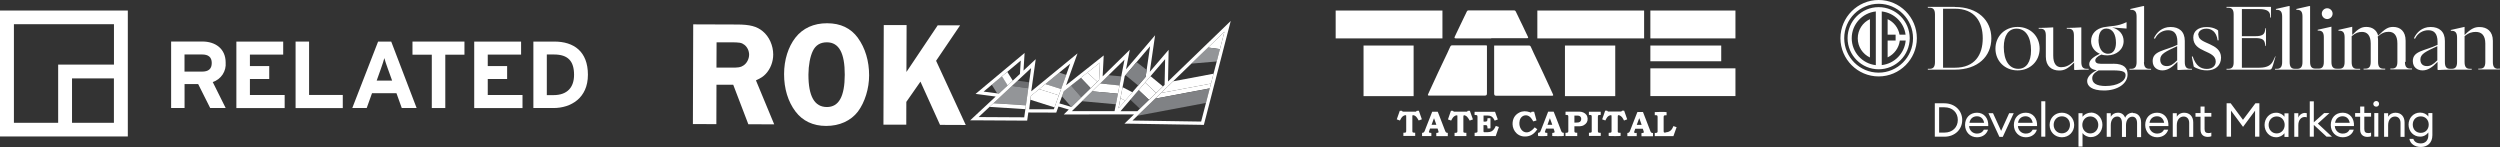 <svg xmlns="http://www.w3.org/2000/svg" id="Layer_1" data-name="Layer 1" viewBox="0 0 476.26 28"><rect x="0" y="0" width="476.26" height="28" fill="#333333" stroke="none"/><defs><style>      .cls-1 {        fill-rule: evenodd;      }      .cls-1, .cls-2 {        fill: #fff;      }      .cls-3 {        fill: #6d6e71;      }      .cls-4 {        fill: #808285;      }      .cls-5 {        fill: #939598;      }    </style></defs><g><path class="cls-2" d="M105.44,18.12h-1.27v-7.74h1.36c2.71,0,3.83,1.29,3.83,3.88,0,2.31-1.22,3.86-3.92,3.86ZM105.62,7.92h-4.01v12.66h3.83c3.3,0,6.56-1.88,6.56-6.34s-2.71-6.32-6.38-6.32"></path><path class="cls-2" d="M13.72,14.93h7.98v8.46h-7.98v-8.46ZM2.66,4.61h19.05v7.7h-10.63v11.08H2.65V4.61ZM0,26h24.35V2H0v24Z"></path><path class="cls-2" d="M45.03,20.58V7.92h8.92v2.48h-6.34v2.19h3.68v2.46h-3.68v3.05h6.62v2.49h-9.19Z"></path><path class="cls-2" d="M56.31,20.58V7.92h2.57v10.17h6.42v2.5h-8.99Z"></path><path class="cls-2" d="M71.76,15.35l.82-2.3c.26-.72.51-1.5.64-1.98.12.48.38,1.24.65,1.98l.83,2.3h-2.93ZM74.52,7.92h-2.49l-4.92,12.66h2.75l1.01-2.82h4.66l1.01,2.82h2.83l-4.84-12.66Z"></path><path class="cls-2" d="M84.83,10.42v10.16h-2.57v-10.16h-3.68v-2.5h9.9v2.5h-3.65Z"></path><path class="cls-2" d="M90.34,20.58V7.92h8.93v2.48h-6.35v2.19h3.69v2.46h-3.69v3.05h6.62v2.49h-9.19Z"></path><path class="cls-2" d="M38.51,13.64h-3.36v-3.26h3.36c1.14,0,1.83.47,1.83,1.62s-.65,1.64-1.83,1.64h0ZM42.99,11.93c0-2.69-2-4.02-4.42-4.02h-5.97v12.66h2.56v-4.56h2.59l2.29,4.56h2.95l-2.46-4.94c.77-.25,1.43-.76,1.88-1.43.45-.68.65-1.48.58-2.29"></path></g><path class="cls-2" d="M221.18,17.71l9.52-1.79.49-1.88-7.71,1.45-2.3,2.22Z"></path><path class="cls-2" d="M220.06,18.79l10.4-1.96.24-.91-9.52,1.79-1.11,1.08Z"></path><path class="cls-4" d="M216.69,22.05l13.06-2.45.71-2.76-10.4,1.96-3.37,3.26Z"></path><path class="cls-2" d="M232.4,9.36l.86-3.32-3.12,3.01,2.26.31Z"></path><path class="cls-5" d="M230.14,9.05l-3.17,3.07,4.82-.41.61-2.35-2.26-.31Z"></path><path class="cls-2" d="M220.25,17.71l1.3-1.25-2.37-1.95-1.03,1.2,2.11,1.99Z"></path><path class="cls-2" d="M218.89,19.02l1.36-1.31-2.11-1.99-1.23,1.43,1.98,1.87Z"></path><path class="cls-3" d="M218.89,19.02l-1.98-1.87-1.58,1.84,1.81,1.71,1.74-1.68Z"></path><path class="cls-4" d="M213.27,16.28l.33-1.73-2.42-.22-1.6,1.56,3.68.38Z"></path><path class="cls-2" d="M212.97,17.85l.3-1.57-3.68-.38-1.54,1.5,4.91.45Z"></path><path class="cls-5" d="M212.58,19.87l.39-2.02-4.91-.45-1.92,1.88,6.44.59Z"></path><path class="cls-2" d="M209.04,15.56l.34-.33.16-3.3-2.4,1.9,1.9,1.73Z"></path><path class="cls-2" d="M207.78,16.8l1.26-1.24-1.9-1.73-1.25.99,1.88,1.97Z"></path><path class="cls-3" d="M205.99,18.54l1.79-1.74-1.88-1.97-1.87,1.48,1.96,2.24Z"></path><path class="cls-5" d="M204.03,16.31l-1.36,1.08-.35.96,1.75,2,.05.02,1.88-1.83-1.96-2.24Z"></path><path class="cls-5" d="M202.15,16.96l.97-2.7-1.32-.42-2.65,2.17,3,.95Z"></path><path class="cls-2" d="M201.71,18.16l.43-1.2-3-.95-1.18.96,3.74,1.19Z"></path><path class="cls-2" d="M200.89,20.46l.82-2.3-3.74-1.19-1.59,1.3-.09.73,4.6,1.46Z"></path><path class="cls-3" d="M195.89,16.8l.16-1.12-2.2-.31-1.08,1.01,3.12.42Z"></path><path class="cls-5" d="M195.44,20.07l.46-3.27-3.12-.42-3.52,3.28,6.19.4Z"></path><path class="cls-2" d="M195.34,20.8l.1-.73-6.19-.4-.74.69,6.83.44Z"></path><path class="cls-5" d="M190.88,14.53l-1.94,1.62,1.02,1.63.33.04,1.68-1.57-1.09-1.74Z"></path><path class="cls-2" d="M191.96,16.27l.98-.91-1.05-1.67-1.02.85,1.09,1.74Z"></path><path class="cls-2" d="M222.51,15.53l.12-6.04-3.59,4.19,1.01-6.96-5.54,6.49.72-3.73-.73.72-4.44,4.35.2-3.99-7.17,5.68,2.18-6.07-8.81,7.22.85-6.12-2.33,2.18.21-3.36-9.34,7.8.73.09,3.1.41-4.86,4.53h.81s10.05.06,10.05.06l.22-1.55,5.32.02.42-1.16,1.97.58-.96.94,9.92-.02h.38s3.09,0,3.09,0l-1.83,1.77h.78s14.35.23,14.35.23l5.12-19.8-11.94,11.53h0ZM187.38,17.45l7.08-5.91-.16,2.55-4.01,3.74-2.9-.38h0ZM195.12,22.35l-8.69-.05,10-9.33-1.31,9.38h0ZM200.76,20.82h-4.7s.32-2.54.32-2.54l7.5-6.15-3.12,8.69h0ZM201.82,19.69l.85-2.3,6.88-5.45-.16,3.3-5.26,5.14-2.3-.68ZM212.33,21.17h-8.13s10.02-9.81,10.02-9.81l-1.89,9.81h0ZM214.28,14.47l4.82-5.66-.85,5.83-5.18,6.01,1.2-6.19h0ZM213.47,21.17l8.49-9.9-.1,4.9-5.19,5.01h-3.2ZM228.82,23.16l-13.08-.2,17.52-16.92-4.44,17.12Z"></path><path class="cls-4" d="M216.53,11.83l-2.12,2.48,2.42,1.99,1.42-1.65.19-1.34-1.92-1.48Z"></path><path class="cls-2" d="M214.36,19.17l1.37-1.59-1.87-.97-.41,2.09.9.47Z"></path><path class="cls-2" d="M213.46,18.7l-.38,1.96,1.28-1.49-.9-.47Z"></path><path class="cls-1" d="M163.43,7.22c1.39,1.91,2.15,4.42,2.14,7.15,0,2.48-.81,5.12-2.13,6.88-1.35,1.76-3.51,2.75-6.07,2.74-2.48,0-4.47-.95-5.83-2.75-1.42-1.88-2.18-4.36-2.17-7.13,0-2.7.79-5.18,2.16-6.94,1.4-1.79,3.48-2.75,6.04-2.74,2.56,0,4.5.93,5.86,2.78ZM154.85,9.7c-.52,1.08-.83,2.73-.84,4.5-.01,4.13,1.15,6.18,3.51,6.19,2.28,0,3.4-2.01,3.41-6.14.01-4.13-1.09-6.18-3.4-6.19-1.25,0-2.14.53-2.68,1.64ZM136.47,23.65l-4.47-.02.06-18.99,8.34.03c2.45,0,3.79.35,4.92,1.3,1.22,1,1.98,2.71,1.98,4.42,0,1.37-.52,2.73-1.43,3.7-.46.48-.88.77-1.86,1.22l3.48,8.38-4.93-.02-2.88-7.53h-3.19s-.02,7.51-.02,7.51ZM136.5,12.88h2.73c1.48.01,1.82-.04,2.36-.38.66-.4,1.11-1.25,1.12-2.07,0-.74-.34-1.45-.88-1.88-.57-.43-.91-.49-2.7-.49h-2.62s-.02,4.83-.02,4.83h0ZM178.66,4.79l-5.98,8.92h0s.03-8.94.03-8.94h-4.35s-.06,18.98-.06,18.98h4.35s.01-4.34.01-4.34l2.69-3.86,3.73,8.24,4.9.02-5.65-12.23,4.58-6.76h-4.24Z"></path><path class="cls-1" d="M284.08,7.31h-6.74c-.27,0-.31-.1-.19-.35.12-.24.24-.49.35-.74h0c.08-.18.17-.35.25-.52.13-.28.27-.56.4-.84.09-.18.18-.37.27-.56.11-.22.21-.45.32-.67h0c.08-.17.16-.33.24-.5.07-.14.14-.29.21-.43h0c.09-.18.18-.36.26-.54.06-.12.15-.17.28-.18.04,0,.08,0,.11,0h0s.08,0,.11,0h8.34c.06,0,.12,0,.18,0,.12.01.22.07.28.19.16.35.33.69.5,1.03.11.22.22.45.32.67.19.39.38.78.57,1.17.1.2.19.4.28.6h0c.07.15.14.31.22.46.14.3.28.6.43.9.1.2.06.27-.17.28-.05,0-.1,0-.15,0-.02,0-.05,0-.07,0h-6.59ZM313.21,2h-20.34v5.31h20.34V2ZM274.79,2h-20.34v5.31h20.34V2ZM314.4,2h16.21v5.31h-16.21V2ZM307.71,8.67h-9.58v9.64h9.58v-9.64ZM259.76,8.68h9.54v9.64h-9.54v-9.64ZM330.61,13.02h-16.21v5.28h16.21v-5.28ZM283.2,8.67s.04,0,.07,0h0c0,.05,0,.1,0,.15,0,.07,0,.14,0,.2,0,1.07,0,2.15,0,3.23h0c0,1.85,0,3.69,0,5.53,0,.34-.11.43-.43.43-2.62,0-5.24,0-7.86,0h0c-.87,0-1.75,0-2.62,0-.4,0-.41-.04-.24-.4.29-.63.58-1.26.87-1.89h0s0,0,0,0c.32-.7.65-1.4.97-2.1.32-.69.65-1.38.98-2.07.27-.56.53-1.12.8-1.68.1-.2.19-.41.28-.62h0c.08-.18.16-.35.24-.52.08-.17.17-.3.39-.29,1.59,0,3.18,0,4.77,0h0c.53,0,1.06,0,1.59,0,.05,0,.09,0,.15.01ZM284.68,8.68s.05,0,.07,0c.05,0,.1-.01.15-.01.53,0,1.06,0,1.59,0h0c1.59,0,3.18,0,4.77,0,.23,0,.32.12.39.29.08.17.16.35.24.52h0s0,0,0,0h0c.09.21.19.41.28.62.26.56.53,1.12.8,1.68.33.69.66,1.38.98,2.07.33.7.65,1.4.97,2.1h0s0,0,0,0h0c.29.63.58,1.26.87,1.89.17.36.16.4-.24.4-.87,0-1.75,0-2.62,0h0c-2.62,0-5.24,0-7.86,0-.31,0-.43-.1-.43-.43,0-1.84,0-3.69,0-5.53h0c0-1.08,0-2.15,0-3.23,0-.07,0-.13,0-.2h0s0-.1,0-.15h0ZM314.4,8.67h13.5v3h-13.5v-3ZM282.62,23.17v-1.16c.09,0,.19,0,.28,0,.18,0,.35,0,.52,0,.56-.01.96.25,1.21.75.02.04.04.08.06.12.02.03.04.07.05.1.1-.04.2-.07.3-.11.1-.04.19-.07.3-.11-.09-.24-.17-.48-.26-.71-.09-.25-.18-.5-.27-.75h-3.89c-.01.22-.03.41,0,.61.02,0,.04,0,.06,0,.02,0,.04,0,.05,0,.4.01.44.04.44.45v2.52s0,.1,0,.15c-.02.16-.06.21-.23.24-.07.01-.14.02-.22.03-.03,0-.07,0-.1.01v.61h4.02c.15-.41.29-.82.43-1.23.06-.17.12-.33.18-.5-.12-.04-.22-.08-.33-.11-.09-.03-.18-.06-.27-.09-.02.05-.04.09-.06.13-.03.06-.05.12-.08.17-.22.42-.53.76-1.01.85-.28.05-.57.05-.86.05-.04,0-.08,0-.12,0-.17,0-.21-.05-.21-.23,0-.2,0-.41,0-.61,0-.1,0-.2,0-.3,0-.06,0-.11,0-.17,0-.01,0-.03,0-.04.05,0,.1,0,.15,0,.1,0,.19,0,.29,0,.18.01.26.08.29.26.01.08.02.16.03.25,0,.04,0,.08.01.12.05,0,.1,0,.15,0,.14,0,.27.01.41-.02v-1.93h-.56c-.01.14-.02.27-.04.4-.01.11-.07.19-.18.22-.18.04-.37.07-.56.01ZM272.7,25.86s0,.04,0,.06h0s-1.79,0-1.79,0v-.6s.02,0,.03-.01c.02,0,.04-.01.05-.01.22-.01.33-.15.41-.34.15-.39.3-.78.46-1.18.06-.16.13-.32.19-.48l.79-2.01h1.05s.03.06.04.09c.02.05.04.1.07.16.21.54.42,1.07.62,1.61.21.54.42,1.07.62,1.61,0,.02.01.03.02.05,0,.02.01.04.02.06.09.25.21.47.53.44v.62h-2.19v-.6s.05,0,.07-.01c.06,0,.12-.02.18-.03.17-.03.21-.09.17-.25-.04-.13-.08-.26-.12-.39-.02-.05-.04-.1-.05-.16h-1.44c-.02.05-.04.1-.06.16-.05.14-.11.28-.15.43-.03.11.03.18.13.2.07.01.14.02.22.03.03,0,.07,0,.1.01.03.17.02.35,0,.54ZM272.71,23.77h.92c-.15-.42-.28-.81-.42-1.2h-.05c-.15.39-.29.78-.44,1.2ZM297.33,24.74l.05.13h0c.09.24.2.45.53.43v.6c-.17.05-1.94.06-2.2.01v-.59s.05,0,.07,0c.06,0,.12-.02.18-.03.18-.03.23-.09.18-.27-.03-.12-.08-.24-.12-.36-.02-.05-.04-.11-.05-.16h-1.44c-.02.06-.04.12-.07.18-.04.12-.09.25-.13.37-.04.13,0,.2.14.23.07.02.13.02.21.03.03,0,.06,0,.1.01v.58c-.17.04-1.41.06-1.75.02-.05-.16-.05-.36-.02-.61.02,0,.03,0,.05-.01.04,0,.08-.02.13-.03.11-.02.19-.09.24-.19.04-.08.08-.17.11-.25.22-.55.43-1.1.65-1.65.21-.55.43-1.1.64-1.65.02-.05.04-.1.06-.16.01-.03.03-.07.04-.1h1.04s.02.04.03.06c.02.05.04.09.06.14.12.3.24.61.36.91.3.78.61,1.56.91,2.34ZM295.1,22.95c-.11.28-.21.55-.3.83h.91c-.04-.12-.08-.24-.12-.36-.1-.3-.2-.59-.33-.9-.05.15-.11.29-.16.43ZM311.71,25.31s.06,0,.09.01h0v.61h-1.78v-.59s0,0,.01,0c0,0,.01-.01.02-.01.26-.01.38-.16.47-.39.32-.83.64-1.66.97-2.48.11-.29.23-.58.34-.87.02-.05.04-.11.07-.16.01-.03.03-.07.04-.1h1.05s.02.05.03.07c.02.04.04.09.05.13.21.54.42,1.09.63,1.63.21.54.42,1.08.63,1.63,0,.02.01.03.02.05,0,.02.02.04.02.06.09.25.2.47.53.44v.62h-2.18c-.03-.18-.02-.35-.01-.54,0-.02,0-.04,0-.07.04,0,.07,0,.11-.01.05,0,.1-.01.15-.02.17-.03.21-.09.17-.25-.03-.12-.08-.25-.12-.37-.02-.06-.04-.11-.06-.17h-1.44s-.04.09-.05.14c-.06.15-.11.29-.16.45-.03.11.03.18.13.2.08.02.15.03.23.04ZM311.81,23.79h.93c-.15-.43-.29-.83-.43-1.23-.01,0-.03,0-.05,0-.09.25-.19.51-.28.77-.05.15-.11.3-.17.45ZM300.47,25.3v.62h-2.24v-.61c.08,0,.15-.01.22-.02.25-.02.31-.08.32-.32v-2.63s0-.09,0-.14c-.01-.23-.07-.29-.31-.3-.04,0-.09,0-.14,0-.03,0-.05,0-.08,0v-.62s.03,0,.04,0c.04,0,.08-.01.12-.01h2.44c.26,0,.52.04.76.14.52.22.82.62.85,1.19.03.56-.23.96-.71,1.24-.26.15-.54.21-.83.22-.24,0-.49,0-.73,0h-.25s0,.09,0,.13c0,.09,0,.18,0,.27,0,.17,0,.33,0,.5,0,.24.07.31.32.32.05,0,.1,0,.15,0,.03,0,.06,0,.09,0ZM301.23,22.64c0-.32-.22-.58-.56-.61h0c-.16-.02-.33-.01-.5-.01-.08,0-.16,0-.24,0v1.34c.08,0,.16,0,.24,0,.19,0,.37-.01.54-.04.34-.06.53-.33.52-.67ZM291.45,25.05c.3-.15.55-.36.76-.61h0c.05-.06.1-.11.16-.18.17.13.34.25.5.37-.48.7-1.05,1.21-1.9,1.34-1.76.28-2.79-1.05-2.82-2.29-.02-.99.38-1.77,1.27-2.23.64-.33,1.32-.32,2-.08.06.02.11.05.18.07.02,0,.03.01.05.02.05-.06.09-.11.14-.17h.47c.15.55.3,1.1.45,1.66-.22.07-.41.12-.61.18-.04-.06-.07-.12-.11-.17-.07-.11-.13-.21-.2-.31-.13-.2-.3-.38-.51-.51-.54-.33-1.21-.18-1.57.35-.17.26-.24.54-.26.84-.03.45.06.88.31,1.27.39.6,1.05.78,1.69.46ZM269.05,21.27c.19,0,.37,0,.56,0h0s.16,0,.16,0c.08-.2.21-.18.36-.17.06,0,.11.01.17,0,.08.24.17.48.25.72.11.3.21.6.32.91-.19.07-.37.14-.57.21h-.04s-.07-.11-.1-.16c-.03-.05-.06-.1-.09-.16-.13-.23-.29-.43-.52-.57-.1-.06-.22-.09-.34-.11-.09-.02-.14.04-.15.13,0,.05,0,.11,0,.16v2.63c0,.06,0,.12,0,.18.02.15.06.2.21.22.07.01.14.02.21.02.04,0,.08,0,.12,0v.61h-2.25v-.6s.06,0,.1,0c.07,0,.13,0,.19-.02.18-.02.23-.07.24-.24.01-.1.01-.2.01-.3v-2.47c0-.07,0-.13-.01-.19,0-.03,0-.06,0-.09-.14-.07-.26-.03-.37.02-.26.11-.45.3-.59.55-.06.11-.12.22-.19.34-.01.02-.02.04-.04.07-.11-.04-.22-.08-.32-.12-.09-.03-.18-.07-.28-.1.11-.31.21-.61.32-.91.08-.24.17-.48.25-.72h.43c.04.13.14.16.27.16.56,0,1.12,0,1.68,0ZM279.35,25.31v.61h-2.25v-.61s.05,0,.07,0c.07,0,.13,0,.19-.01.21-.02.26-.07.28-.28,0-.08,0-.17,0-.25v-2.49c0-.06,0-.11,0-.17,0-.03,0-.07,0-.1-.12-.07-.23-.04-.34,0-.27.11-.47.3-.62.55-.05.09-.1.17-.15.26-.03.05-.05.1-.08.15-.19-.07-.38-.13-.59-.21h-.02c.11-.33.22-.64.33-.96.08-.23.16-.46.24-.69.03,0,.07,0,.1,0,.08,0,.16,0,.23,0,.05,0,.11.03.12.07.04.09.11.09.18.09h2.46s.04-.05.05-.08c.02-.03.04-.05.05-.08h.42c.19.54.38,1.08.58,1.64-.21.08-.41.14-.62.22-.02-.03-.03-.06-.05-.09-.03-.06-.06-.12-.1-.17-.02-.03-.04-.06-.06-.09-.09-.13-.18-.27-.29-.38-.09-.1-.21-.17-.34-.23-.27-.12-.36-.06-.36.23v2.65c0,.06,0,.12,0,.18,0,.13.08.2.2.21.06,0,.13.01.2.02.04,0,.09,0,.13,0ZM308.18,25.03c.02.18.06.24.25.26.07,0,.13.01.21.01.03,0,.06,0,.09,0v.59c-.16.05-1.84.06-2.26.02-.02-.2-.02-.4,0-.61.04,0,.07,0,.1,0,.06,0,.12,0,.18-.02.19-.02.24-.07.26-.26,0-.09,0-.18,0-.27v-2.49c0-.07,0-.15-.01-.22,0-.02,0-.03,0-.05-.12-.07-.23-.04-.34,0-.27.1-.46.29-.6.53-.06.1-.12.2-.17.31-.02.04-.04.08-.07.12-.14-.05-.28-.1-.43-.15-.06-.02-.11-.04-.17-.06.1-.3.21-.59.31-.89.09-.25.17-.5.26-.76.03,0,.07,0,.1,0,.08,0,.17,0,.26,0,.03,0,.08.03.09.05.03.12.12.12.2.11.01,0,.02,0,.04,0h2.24s.02,0,.03,0c.09,0,.17,0,.21-.11.01-.03.07-.05.11-.05.07,0,.15,0,.23,0,.03,0,.07,0,.11,0,.19.55.38,1.09.58,1.65-.22.08-.41.15-.61.22-.01-.03-.03-.05-.04-.08-.05-.1-.11-.19-.16-.29-.11-.2-.25-.37-.43-.49-.07-.05-.15-.1-.24-.13-.24-.08-.32-.02-.32.23v2.7s0,.08,0,.11ZM317.3,25.21c.66-.02,1.11-.33,1.37-.92.02-.04.03-.07.05-.11.02-.05.04-.1.07-.16.02,0,.04.01.06.02.04,0,.06.02.09.03.14.05.29.1.46.16-.2.57-.4,1.14-.61,1.71h-3.55v-.61s.05,0,.08,0c.06,0,.11,0,.16-.01.22-.02.3-.1.3-.32,0-.34,0-.67,0-1.01v-1.62c0-.07,0-.13-.01-.2-.02-.15-.09-.21-.24-.22-.04,0-.09,0-.14,0h0s-.09,0-.15,0v-.59c.15-.04,1.98-.06,2.25,0v.6s-.05,0-.07,0c-.08,0-.16,0-.23.01-.16.01-.22.06-.25.22-.01.07-.01.15-.01.23v2.49c0,.33.04.37.37.36ZM304.4,24.84c0,.41.03.44.43.46h0s.05,0,.07,0c.01,0,.03,0,.05,0v.6h-2.25v-.61s.06,0,.09,0c.08,0,.15,0,.22-.02.16-.02.21-.08.22-.24,0-.06,0-.12,0-.18v-2.49c0-.05,0-.11,0-.16-.01-.23-.07-.29-.3-.3-.06,0-.11,0-.18,0-.02,0-.04,0-.06,0v-.61h2.25v.61s-.08,0-.11,0c-.06,0-.12,0-.17.01-.18.01-.23.06-.25.23,0,.07-.01.15-.01.23v2.47Z"></path><path class="cls-2" d="M401.2,16.39c-1.97,0-2.62-.63-2.62-1.48,0-.47.23-.98,1.22-1.5h2.72c1.97,0,2.41.3,2.41.91,0,1.19-1.64,2.06-3.72,2.06ZM399.8,7.52c0-1.19.47-2.08,1.47-2.08,1.24,0,1.83,1.17,1.83,2.72,0,1.19-.47,2.08-1.5,2.08-1.22,0-1.83-1.17-1.83-2.72M402.58,12.15h-2.39c-.77,0-1.03-.26-1.03-.66,0-.35.42-.8,1.17-1.1.35.12.73.16,1.12.16,1.78,0,3.11-1.17,3.11-2.72,0-1.22-.77-2.22-2.2-2.6l2.76.21v-1.22c-1.85.87-2.88.68-4.35.96-1.38.28-2.41,1.19-2.41,2.65,0,1.1.65,1.99,1.66,2.41-1.15.56-2.01,1.17-2.01,1.97,0,.7.56,1.05,1.43,1.17-1.15.56-1.83,1.33-1.83,2.06,0,.96.87,1.8,3.21,1.8,2.62,0,4.49-1.33,4.49-3.04,0-1.17-.58-2.06-2.72-2.06M408.46,11.82V1.15h-.16l-2.46.56v.16h.16c.7,0,1.03.35,1.03,1.29v8.66c0,.94-.33,1.29-1.03,1.29h-.33v.16h4.12v-.16h-.33c-.7,0-1.03-.35-1.03-1.29M458.28,11.8v-4.05c0-1.8-1.03-2.62-2.37-2.62-.94,0-1.54.33-2.86,1.66-.3-1.12-1.17-1.66-2.25-1.66-.89,0-1.5.3-2.69,1.52v-1.55l-2.62.59v.16h.16c.7,0,1.01.35,1.01,1.29v4.66c0,.94-.33,1.29-1.01,1.29h-.47c-.7,0-1.03-.35-1.03-1.29v-6.72l-2.62.59v.16h.16c.7,0,1.01.35,1.01,1.29v4.66c0,.94-.33,1.29-1.01,1.29h-.58c-.7,0-1.03-.35-1.03-1.29V1.15h-.16l-2.46.56v.16h.16c.7,0,1.01.35,1.01,1.29v8.66c0,.94-.33,1.29-1.01,1.29h-.4c-.7,0-1.03-.35-1.03-1.29V1.15h-.16l-2.46.56v.16h.16c.7,0,1.03.35,1.03,1.29v8.66c0,.94-.33,1.29-1.03,1.29h-.33v.16h16.22v-.16h-.59c-.7,0-1.03-.35-1.03-1.29v-4.92c.77-.66,1.33-.82,1.99-.82.96,0,1.64.66,1.64,2.2v3.51c0,.94-.33,1.29-1.03,1.29h-.33v.16h4.12v-.16h-.33c-.7,0-1.03-.35-1.03-1.29v-4.05c0-.28-.02-.54-.07-.77.82-.73,1.43-.91,2.11-.91.98,0,1.64.66,1.64,2.2v3.51c0,.94-.33,1.29-1.01,1.29h-.33v.16h4.12v-.16h-.33c-.7,0-1.01-.35-1.01-1.29M433.46,10.7l-.35.75c-.4.89-1.05,1.45-2.74,1.45h-3.28v-5.64h2.62c1.19,0,1.64.3,1.76.96,0,.09.09.4.12.56h.09v-3.42h-.09c-.02.16-.09.52-.12.59-.14.63-.59.94-1.76.94h-2.62V1.73h3.32c1.52,0,2.04.49,2.06,1.24,0,.09,0,.26.02.37h.14V1.31h-8.47v.16h.33c.7,0,1.03.35,1.03,1.29v9.13c0,.87-.33,1.22-1.03,1.22h-.33v.16h8.17c.37,0,.47-.16.7-.91l.47-1.62h-.09l.05-.05ZM414.76,11.49c-.87.87-1.33,1.1-1.99,1.1-.84,0-1.24-.51-1.24-1.24,0-1.08,1.01-1.52,3.23-2.55v2.69ZM416.21,11.82v-4.03c0-1.8-1.1-2.65-2.71-2.65s-2.67,1.03-3.18,2.15l.21.09c.49-1.05,1.48-1.62,2.51-1.62s1.76.56,1.76,2.22v.56c-2.44,1.17-4.71,1.12-4.71,3.09,0,1.22.89,1.78,1.85,1.78s1.76-.51,2.86-1.62v1.48l.12.07c.8-.05,1.69-.07,2.32-.07h.33v-.16h-.33c-.7,0-1.03-.35-1.03-1.29M384.49,13.11c-1.76,0-2.76-1.62-2.76-4.14,0-2.15.87-3.51,2.43-3.51,1.76,0,2.76,1.62,2.76,4.14,0,2.18-.87,3.51-2.43,3.51ZM384.35,5.13c-2.43,0-4.21,1.78-4.21,4.14s1.8,4.14,4.21,4.14,4.21-1.76,4.21-4.14-1.78-4.14-4.21-4.14ZM443.34,3.63c.56,0,1.03-.47,1.03-1.03s-.47-1.03-1.03-1.03-1.03.47-1.03,1.03.47,1.03,1.03,1.03ZM372.41,12.9h-2.25V1.66h2.25c3.77,0,5.31,2.46,5.31,5.62s-1.5,5.62-5.31,5.62ZM372.41,1.31h-5.15v.16h.33c.7,0,1.03.35,1.03,1.29v9.06c0,.94-.33,1.29-1.03,1.29h-.33v.16h5.15c4.38,0,6.95-2.53,6.95-5.97s-2.6-5.97-6.95-5.97M464.32,11.49c-.87.87-1.34,1.1-1.99,1.1-.84,0-1.24-.51-1.24-1.24,0-1.08,1.01-1.52,3.23-2.55v2.69ZM475.93,13.11c-.7,0-1.03-.35-1.03-1.29v-4.05c0-1.8-1.12-2.62-2.53-2.62-.94,0-1.61.28-2.86,1.52v-1.55l-2.62.59v.16h.16c.7,0,1.03.35,1.03,1.29v4.66c0,.94-.33,1.29-1.03,1.29h-.28c-.7,0-1.01-.35-1.01-1.29v-4.03c0-1.8-1.1-2.65-2.72-2.65s-2.67,1.03-3.18,2.15l.21.09c.49-1.05,1.48-1.62,2.53-1.62s1.76.56,1.76,2.22v.56c-2.43,1.17-4.71,1.12-4.71,3.09,0,1.22.89,1.78,1.85,1.78s1.78-.51,2.86-1.62v1.48l.12.07c.8-.05,1.66-.07,2.32-.07h4.07v-.16h-.33c-.7,0-1.03-.35-1.03-1.29v-4.92c.82-.68,1.45-.82,2.15-.82,1.08,0,1.8.66,1.8,2.2v3.51c0,.94-.33,1.29-1.01,1.29h-.33v.16h4.12v-.16h-.33ZM397.86,13.11h-.33c-.7,0-1.03-.35-1.03-1.29v-6.6h-.12c-.8.05-1.66.09-2.32.09h-.33v.16h.33c.7,0,1.03.35,1.03,1.29v4.92c-.98.89-1.66,1.12-2.46,1.12-.87,0-1.48-.66-1.48-2.2v-5.38h-.12c-.8.05-1.66.09-2.32.09h-.33v.16h.33c.7,0,1.03.35,1.03,1.29v4.05c0,1.8,1.12,2.62,2.53,2.62.94,0,1.61-.28,2.86-1.52v1.36l.12.07c.8-.05,1.66-.07,2.32-.07h.33v-.16h-.05ZM418.76,6.72c0-.77.61-1.26,1.59-1.26.87,0,1.9.52,2.11,2.22h.19l-.09-1.87c-.12-.12-.28-.21-.4-.26-.4-.21-.98-.4-1.78-.4-1.55,0-2.55.73-2.55,2.01,0,2.95,4.28,2.32,4.28,4.57,0,.87-.7,1.4-1.69,1.4-1.12,0-2.08-.52-2.71-2.39l-.16.05.37,1.9c.14.09.3.21.47.28h.05s.07.02.09.05c.02,0,.05,0,.07.02.52.23,1.1.37,1.87.37,1.57,0,2.65-.94,2.65-2.43,0-2.86-4.29-2.53-4.29-4.26M356.23,10.96V3.65c-1.38.63-2.32,2.04-2.32,3.65s.94,3,2.32,3.65ZM358.48,12.41V2.18c2.36.26,4.24,2.11,4.54,4.42h-1.15c-.23-1.31-1.1-2.41-2.27-2.95v2.95h1.52v1.12h-1.52v3.21c1.24-.59,2.15-1.78,2.32-3.21h1.12c-.21,2.43-2.13,4.42-4.57,4.68ZM357.35,12.41c-2.58-.28-4.59-2.48-4.59-5.13s2.01-4.82,4.59-5.1v10.23ZM357.89,1.36c-3.26,0-5.92,2.67-5.92,5.92s2.67,5.92,5.92,5.92,5.92-2.67,5.92-5.92-2.65-5.92-5.92-5.92ZM357.89,13.84c-3.61,0-6.56-2.93-6.56-6.56s2.95-6.56,6.56-6.56,6.55,2.95,6.55,6.56-2.95,6.56-6.55,6.56ZM357.89,0c-4,0-7.28,3.28-7.28,7.28s3.28,7.28,7.28,7.28,7.28-3.28,7.28-7.28-3.26-7.28-7.28-7.28ZM461.16,25.31c-.89,0-1.52-.66-1.52-1.57s.61-1.57,1.52-1.57,1.52.68,1.52,1.57-.61,1.57-1.52,1.57ZM462.61,21.54v.68c-.3-.47-.89-.77-1.57-.77-1.26,0-2.2,1.01-2.2,2.29s.94,2.29,2.2,2.29c.68,0,1.24-.33,1.57-.8v.54c0,1.01-.61,1.55-1.43,1.55-.73,0-1.24-.28-1.43-.87h-.75c.14.89.96,1.55,2.18,1.55s2.2-.75,2.2-2.25v-4.21h-.77ZM456.38,21.47c-.58,0-1.12.23-1.43.77v-.68h-.77v4.5h.77v-2.22c0-1.05.58-1.64,1.31-1.64.63,0,1.05.47,1.05,1.22v2.65h.77v-2.76c0-1.12-.68-1.83-1.68-1.83M452.68,19.24c-.3,0-.56.26-.56.54,0,.3.23.54.56.54s.54-.23.54-.54-.23-.54-.54-.54ZM452.31,26.03h.77v-4.49h-.77v4.49ZM450.39,20.3h-.77v1.24h-.96v.7h.96v2.46c0,.94.59,1.38,1.38,1.38.28,0,.49-.05.7-.12v-.7c-.14.07-.35.09-.54.09-.49,0-.75-.19-.75-.77v-2.36h1.29v-.7h-1.29v-1.24l-.02.02ZM444.84,23.39c.14-.89.8-1.24,1.43-1.24.68,0,1.22.42,1.36,1.24h-2.81.02ZM446.29,21.47c-1.4,0-2.27,1.01-2.27,2.34s.96,2.34,2.27,2.34c1.15,0,1.9-.66,2.11-1.45h-.8c-.28.54-.73.75-1.31.75-.82,0-1.45-.61-1.5-1.43h3.65c.09-1.4-.73-2.55-2.15-2.55ZM443.79,21.54h-1.03l-1.97,1.76v-4h-.77v6.74h.77v-2.25l2.43,2.25h1.03l-2.69-2.5,2.2-1.99h.02ZM437.84,22.43v-.87h-.77v4.5h.77v-2.22c0-1.05.61-1.55,1.19-1.55.16,0,.28,0,.42.07v-.8c-.12-.02-.23-.05-.35-.05-.51,0-1.08.35-1.26.91ZM433.72,25.42c-.91,0-1.54-.73-1.54-1.62s.63-1.62,1.54-1.62,1.52.73,1.52,1.62-.63,1.62-1.52,1.62ZM435.2,22.24c-.3-.42-.89-.77-1.59-.77-1.26,0-2.2,1.05-2.2,2.34s.94,2.34,2.2,2.34c.68,0,1.29-.35,1.59-.77v.7h.77v-4.49h-.77v.68-.02ZM427.31,22.85l-2.36-3.18h-.77v6.37h.84v-4.96l2.29,3.09,2.29-3.09v4.96h.82v-6.37h-.75l-2.39,3.18h.02ZM419.98,20.3h-.77v1.24h-.96v.7h.96v2.46c0,.94.58,1.38,1.38,1.38.28,0,.49-.05.68-.12v-.7c-.14.07-.35.09-.54.09-.49,0-.75-.19-.75-.77v-2.36h1.29v-.7h-1.29v-1.24.02ZM416.12,21.47c-.59,0-1.1.23-1.43.77v-.68h-.77v4.5h.77v-2.22c0-1.05.58-1.64,1.31-1.64.63,0,1.05.47,1.05,1.22v2.65h.77v-2.76c0-1.12-.68-1.83-1.71-1.83ZM409.49,23.39c.14-.89.8-1.24,1.43-1.24.68,0,1.22.42,1.36,1.24h-2.81.02ZM410.94,21.47c-1.4,0-2.27,1.01-2.27,2.34s.96,2.34,2.27,2.34c1.15,0,1.87-.66,2.11-1.45h-.8c-.28.54-.75.75-1.31.75-.82,0-1.48-.61-1.5-1.43h3.65c.09-1.4-.73-2.55-2.15-2.55ZM406.33,21.47c-.68,0-1.24.37-1.48.96-.23-.61-.7-.96-1.38-.96-.61,0-1.1.3-1.36.77v-.68h-.77v4.5h.77v-2.22c0-1.01.51-1.64,1.24-1.64.59,0,.89.49.89,1.24v2.65h.77v-2.29c.02-.96.52-1.57,1.22-1.57.58,0,.89.49.89,1.24v2.65h.77v-2.76c0-1.1-.58-1.83-1.57-1.83M398.21,25.42c-.89,0-1.52-.73-1.52-1.62s.63-1.62,1.52-1.62,1.52.73,1.52,1.62-.63,1.62-1.52,1.62ZM398.32,21.47c-.68,0-1.29.35-1.59.77v-.68h-.77v6.37h.77v-2.58c.3.42.89.77,1.59.77,1.26,0,2.2-1.05,2.2-2.34s-.94-2.34-2.2-2.34M392.8,25.4c-.94,0-1.57-.73-1.57-1.62s.63-1.62,1.57-1.62,1.54.73,1.54,1.62-.61,1.62-1.54,1.62ZM392.8,21.47c-1.36,0-2.34,1.03-2.34,2.34s.98,2.34,2.34,2.34,2.34-1.05,2.34-2.34-1.01-2.34-2.34-2.34ZM388.87,26.03h.77v-6.74h-.77v6.74ZM384.44,23.39c.14-.89.8-1.24,1.43-1.24.68,0,1.22.42,1.36,1.24h-2.81.02ZM385.92,21.47c-1.4,0-2.27,1.01-2.27,2.34s.96,2.34,2.27,2.34c1.15,0,1.9-.66,2.11-1.45h-.8c-.28.54-.73.75-1.31.75-.82,0-1.45-.61-1.5-1.43h3.65c.09-1.4-.73-2.55-2.15-2.55ZM381.23,24.96l-1.55-3.39h-.87l2.08,4.5h.65l2.08-4.5h-.87l-1.54,3.39ZM375.19,23.39c.14-.89.8-1.24,1.43-1.24.68,0,1.22.42,1.36,1.24h-2.81.02ZM376.64,21.47c-1.4,0-2.29,1.01-2.29,2.34s.96,2.34,2.27,2.34c1.15,0,1.87-.66,2.11-1.45h-.8c-.28.54-.75.75-1.31.75-.82,0-1.45-.61-1.5-1.43h3.65c.09-1.4-.73-2.55-2.15-2.55M370.42,25.26h-1.01v-4.82h1.01c1.55,0,2.55,1.01,2.55,2.41s-1.01,2.41-2.55,2.41ZM370.42,19.67h-1.83v6.37h1.83c1.97,0,3.39-1.36,3.39-3.18s-1.43-3.18-3.39-3.18Z"></path></svg>